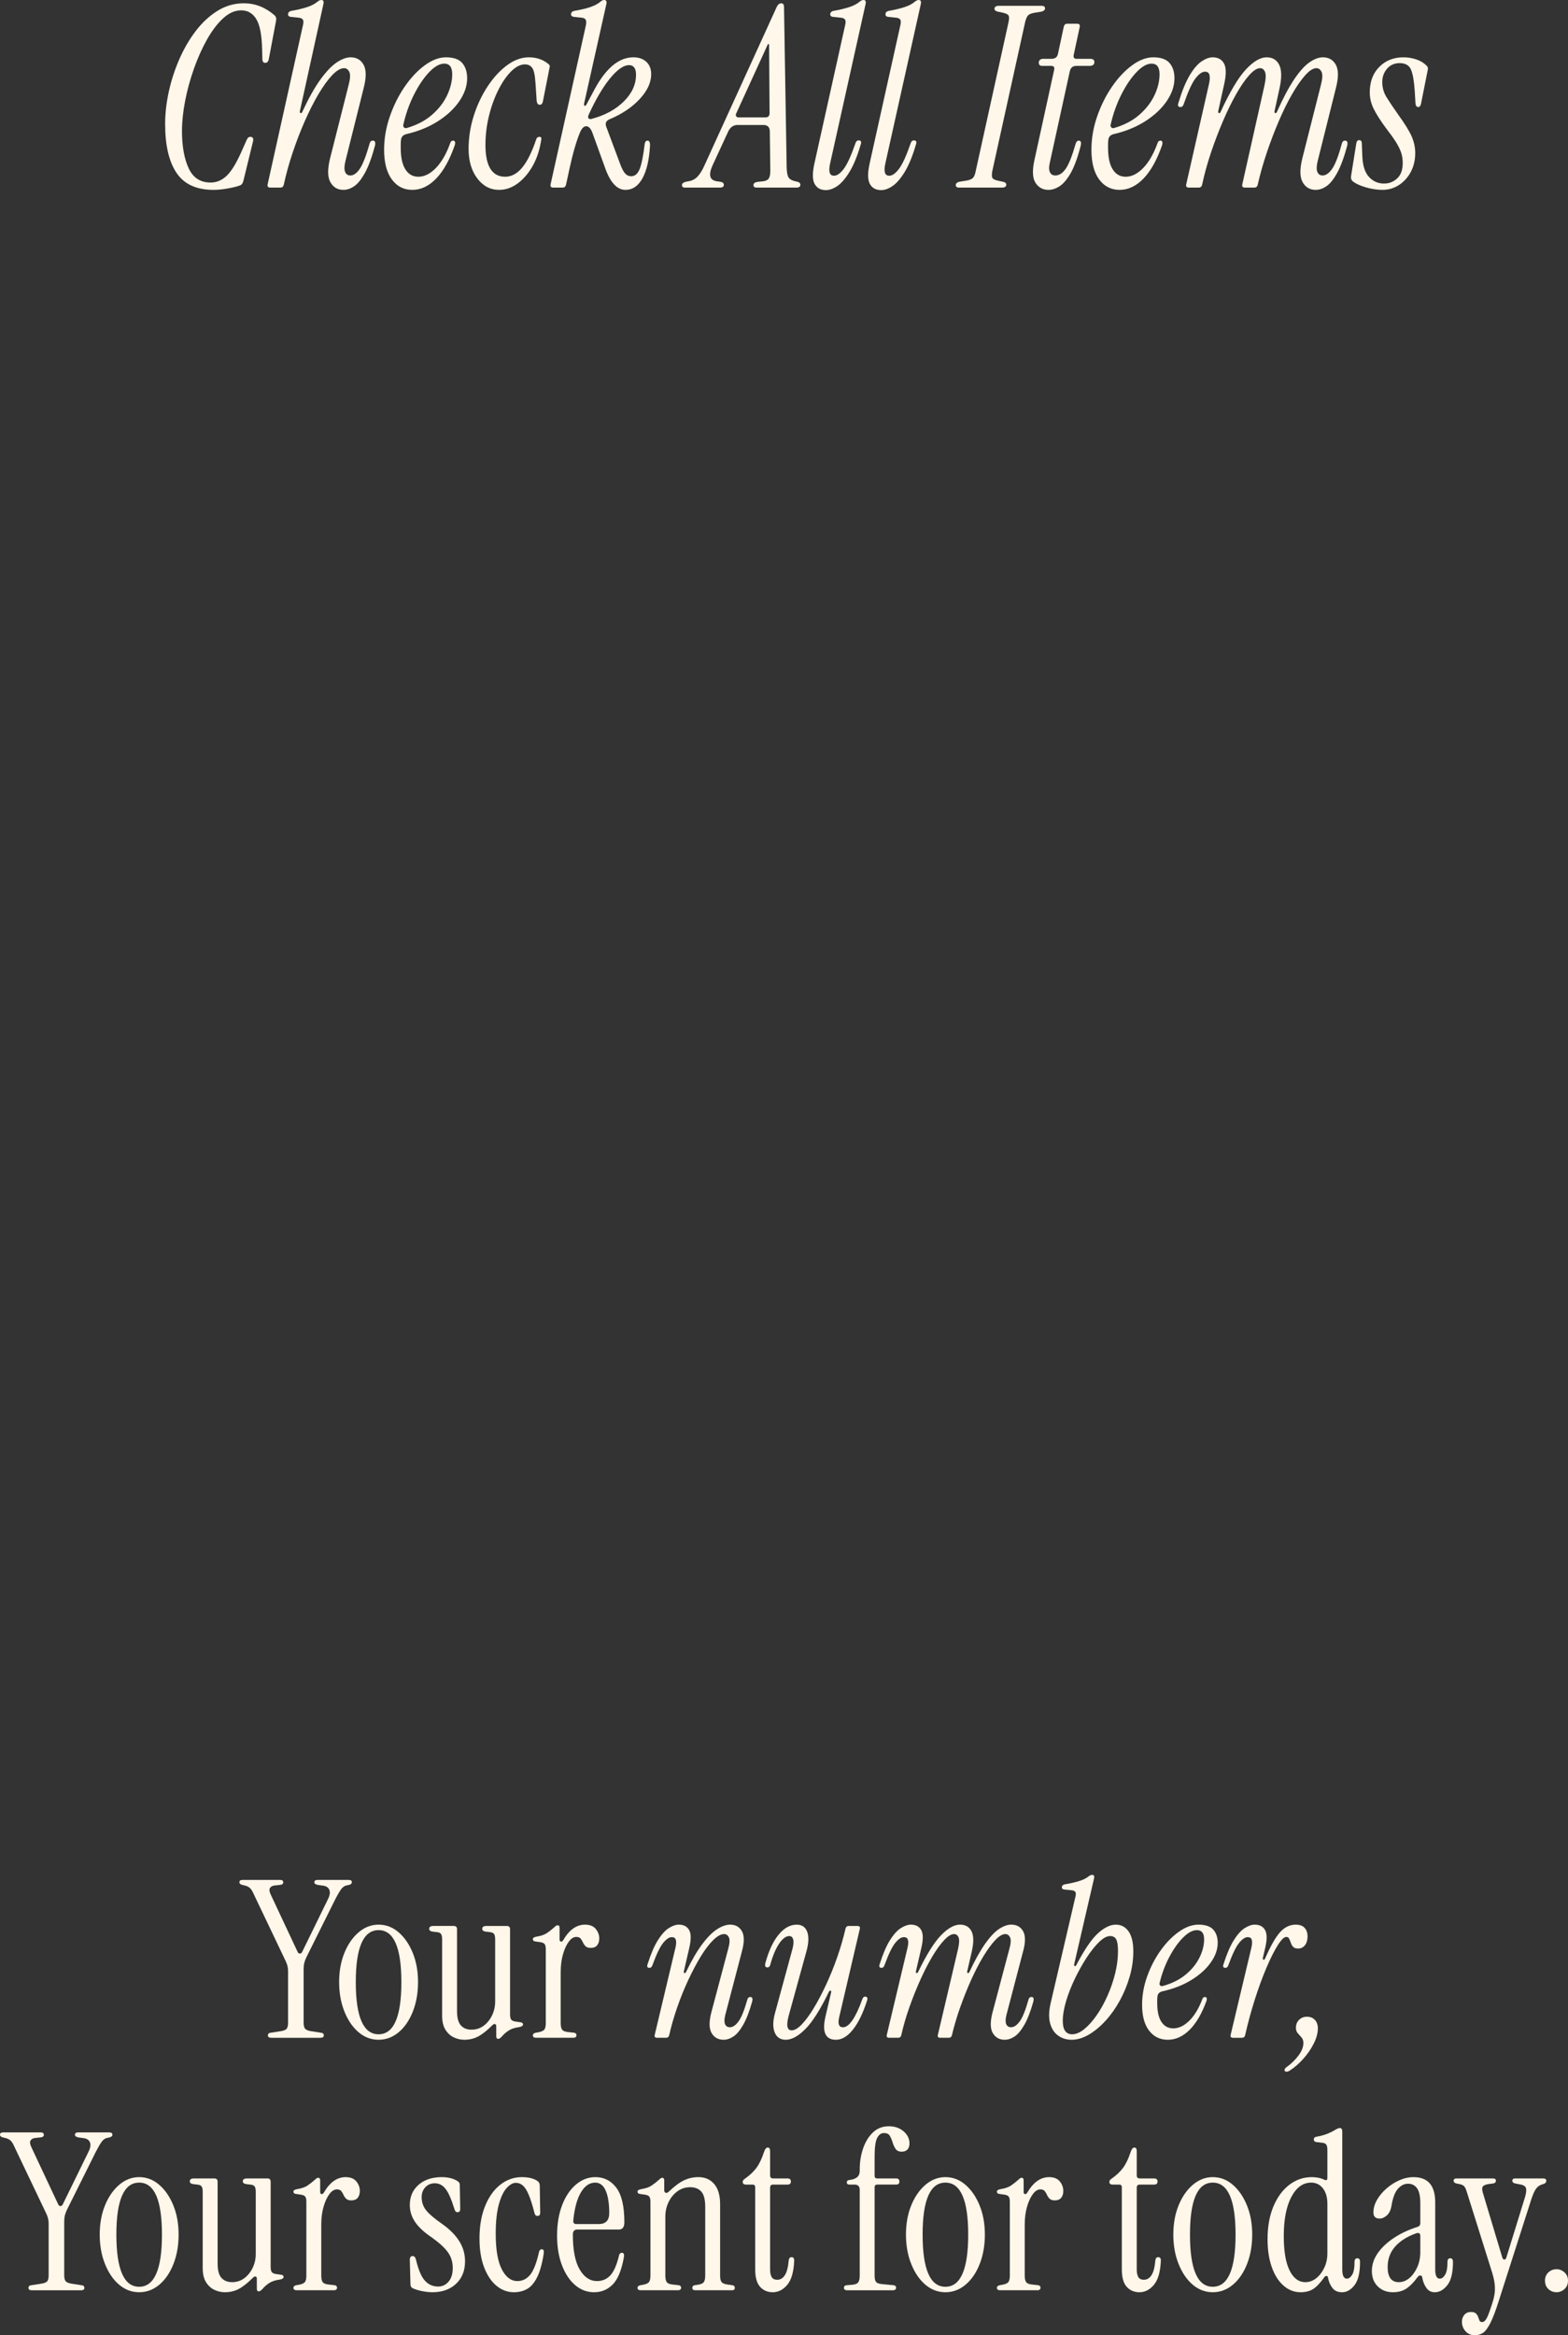 <?xml version="1.0" encoding="UTF-8"?>
<svg id="_レイヤー_2" data-name="レイヤー 2" xmlns="http://www.w3.org/2000/svg" viewBox="0 0 236.11 351.459">
  <rect x="0" y="0" width="236.11" height="351.459" fill="#333333" stroke="none"/>
  <defs>
    <style>
      .cls-1 {
        fill: #fff7e9;
      }
    </style>
  </defs>
  <g id="design">
    <g>
      <path class="cls-1" d="M40.836,306.694c-.33,0-.495-.121-.495-.363s.143-.374.429-.396l1.485-.231c.44-.066.737-.181.891-.346.154-.165.231-.479.231-.94v-7.788c0-.484-.11-.957-.33-1.419l-4.851-10.164c-.154-.374-.33-.66-.528-.858-.198-.198-.484-.341-.858-.429l-.297-.066c-.308-.066-.462-.209-.462-.429,0-.219.165-.33.495-.33h5.643c.308,0,.462.121.462.363,0,.242-.187.375-.561.396l-.627.066c-.375.022-.638.144-.792.363-.154.22-.121.561.099,1.023l4.059,8.646c.088.154.198.231.33.231s.242-.077.33-.231l3.894-7.953c.286-.572.357-1.04.215-1.402-.143-.363-.468-.578-.973-.644l-.726-.099c-.375-.066-.561-.198-.561-.396,0-.242.154-.363.462-.363h4.686c.33,0,.495.11.495.33,0,.22-.154.363-.462.429l-.33.066c-.309.066-.578.253-.809.561-.231.309-.534.825-.907,1.551l-4.323,8.679c-.154.309-.264.6-.33.875-.066.275-.099.589-.099.94v8.052c0,.462.083.775.248.94s.457.28.875.346l1.485.231c.286.022.429.154.429.396s-.165.363-.495.363h-7.425Z"/>
      <path class="cls-1" d="M57.006,306.991c-1.122,0-2.128-.379-3.02-1.138-.891-.759-1.6-1.799-2.128-3.119-.528-1.32-.792-2.793-.792-4.422,0-1.628.264-3.091.792-4.389.528-1.298,1.243-2.332,2.145-3.102.902-.77,1.903-1.155,3.003-1.155,1.122,0,2.129.385,3.02,1.155.891.771,1.601,1.804,2.129,3.102.528,1.298.792,2.761.792,4.389,0,1.628-.259,3.102-.776,4.422-.517,1.32-1.227,2.359-2.128,3.119-.902.759-1.914,1.138-3.036,1.138ZM57.006,306.167c2.288,0,3.432-2.618,3.432-7.854,0-5.214-1.144-7.821-3.432-7.821s-3.432,2.607-3.432,7.821c0,5.236,1.144,7.854,3.432,7.854Z"/>
      <path class="cls-1" d="M69.909,306.991c-.55,0-1.078-.121-1.584-.363-.506-.242-.924-.627-1.254-1.155-.33-.528-.495-1.231-.495-2.112v-11.484c0-.396-.061-.671-.182-.825-.121-.154-.335-.242-.644-.264l-.561-.066c-.374-.043-.561-.187-.561-.429,0-.286.209-.429.627-.429h3.069c.33,0,.495.165.495.495v12.309c0,1.012.192,1.732.577,2.162.385.429.918.643,1.601.643.682,0,1.287-.192,1.815-.577.528-.385.951-.902,1.271-1.551.319-.648.479-1.358.479-2.128v-9.339c0-.396-.061-.671-.181-.825-.121-.154-.336-.242-.644-.264l-.561-.066c-.375-.043-.561-.187-.561-.429,0-.286.209-.429.627-.429h3.069c.33,0,.495.165.495.495v12.804c0,.396.06.666.182.808.121.144.335.237.643.281l.693.099c.286.022.429.132.429.33,0,.198-.177.33-.528.396-.682.088-1.227.264-1.634.528-.407.264-.765.583-1.073.957-.198.198-.363.297-.495.297-.198,0-.297-.132-.297-.396v-1.518c0-.176-.061-.28-.181-.313-.121-.033-.248.017-.38.148-.814.814-1.534,1.386-2.161,1.716-.627.33-1.326.495-2.095.495Z"/>
      <path class="cls-1" d="M84.824,291.977c.902-1.54,1.991-2.31,3.267-2.31.726,0,1.265.214,1.617.644.352.429.528.907.528,1.435,0,.418-.104.759-.313,1.023-.209.264-.534.396-.973.396-.352,0-.611-.083-.776-.248s-.297-.357-.396-.578c-.099-.22-.214-.413-.346-.578s-.352-.248-.66-.248c-.396,0-.771.237-1.122.709-.352.474-.644,1.105-.875,1.897-.231.792-.346,1.695-.346,2.706v7.656c0,.462.071.792.215.99.143.198.445.319.907.363l.891.099c.242.044.363.165.363.363,0,.264-.165.396-.495.396h-5.577c-.33,0-.495-.121-.495-.363,0-.198.143-.33.429-.396l.396-.066c.462-.087.764-.225.907-.412.143-.187.215-.512.215-.974v-11.088c0-.396-.061-.666-.182-.809-.121-.143-.336-.236-.644-.281l-.693-.099c-.286-.022-.429-.143-.429-.363,0-.176.176-.297.528-.363.682-.11,1.205-.286,1.568-.528.363-.242.742-.539,1.138-.891.198-.198.363-.297.495-.297.198,0,.297.132.297.396v1.782c0,.154.066.248.198.28.132.033.253-.049.363-.247Z"/>
      <path class="cls-1" d="M98.585,306.265l3.135-13.167c.11-.483.126-.863.049-1.138-.077-.275-.28-.413-.61-.413-.396,0-.831.292-1.303.875-.473.583-1.007,1.688-1.601,3.316-.088.286-.242.429-.462.429-.33,0-.418-.198-.264-.594.483-1.518.995-2.706,1.534-3.564.539-.858,1.083-1.463,1.634-1.815.55-.352,1.056-.528,1.518-.528.726,0,1.243.27,1.551.808.308.54.319,1.425.033,2.657l-.825,3.564c-.022.154.011.242.099.264.088.022.165-.033.231-.165.858-1.782,1.683-3.195,2.475-4.241.792-1.044,1.54-1.787,2.244-2.228.704-.439,1.342-.66,1.914-.66.814,0,1.408.33,1.782.99.374.66.374,1.672,0,3.036l-2.508,9.57c-.154.616-.165,1.078-.033,1.386.132.308.374.462.726.462.44,0,.875-.292,1.303-.875.429-.583.875-1.688,1.337-3.316.066-.242.209-.363.429-.363.176,0,.281.066.313.198.033.132.027.286-.017.462-.418,1.497-.869,2.668-1.353,3.515-.484.847-.973,1.436-1.469,1.765-.495.33-.996.495-1.501.495-.792,0-1.386-.33-1.782-.99-.396-.66-.418-1.683-.066-3.069l2.541-9.57c.242-.858.281-1.452.116-1.782-.165-.33-.402-.495-.71-.495-.484,0-1.034.303-1.65.907-.616.605-1.243,1.431-1.881,2.475-.638,1.045-1.265,2.228-1.881,3.547-.616,1.32-1.172,2.695-1.667,4.125-.495,1.431-.897,2.827-1.205,4.191-.066.242-.22.363-.462.363h-1.353c-.308,0-.429-.143-.363-.429Z"/>
      <path class="cls-1" d="M118.319,306.991c-.814,0-1.369-.368-1.667-1.105-.297-.737-.281-1.71.05-2.92l2.607-9.57c.176-.638.22-1.133.132-1.485-.088-.352-.286-.528-.594-.528-.506,0-1.018.385-1.535,1.155-.517.771-.963,1.837-1.336,3.201-.066.242-.209.363-.429.363-.308,0-.407-.22-.297-.66.506-1.848,1.171-3.272,1.997-4.273.825-1.001,1.732-1.501,2.722-1.501.792,0,1.32.363,1.584,1.089.264.726.219,1.716-.132,2.97l-2.64,9.57c-.418,1.518-.275,2.277.429,2.277.44,0,.946-.297,1.518-.891.572-.594,1.171-1.408,1.798-2.442.627-1.034,1.249-2.211,1.865-3.531.616-1.32,1.177-2.706,1.683-4.158.506-1.452.924-2.893,1.254-4.323.066-.242.22-.363.462-.363h1.32c.308,0,.429.144.363.429l-3.102,13.266c-.242,1.034-.055,1.551.561,1.551.924,0,1.892-1.397,2.904-4.191.088-.286.242-.429.462-.429.132,0,.225.055.281.165.055.11.049.253-.017.429-.594,1.87-1.298,3.322-2.112,4.356-.814,1.034-1.672,1.551-2.574,1.551-1.584,0-2.112-1.155-1.584-3.465l.858-3.663c.044-.154.017-.242-.083-.264-.099-.021-.181.033-.247.165-1.276,2.64-2.453,4.505-3.531,5.594-1.078,1.089-2.068,1.633-2.97,1.633Z"/>
      <path class="cls-1" d="M151.286,306.991c-.792,0-1.386-.33-1.782-.99-.396-.66-.418-1.683-.066-3.069l2.541-9.57c.242-.858.28-1.452.115-1.782-.165-.33-.402-.495-.709-.495-.44,0-.946.303-1.518.907-.572.605-1.171,1.425-1.798,2.458-.627,1.035-1.238,2.211-1.832,3.531-.594,1.32-1.144,2.695-1.65,4.125-.506,1.43-.924,2.838-1.254,4.224-.066.242-.22.363-.462.363h-1.287c-.309,0-.429-.143-.363-.429l3.036-12.903c.198-.858.225-1.452.083-1.782-.143-.33-.369-.495-.677-.495-.418,0-.913.303-1.485.907-.572.605-1.166,1.425-1.782,2.458-.616,1.035-1.221,2.211-1.815,3.531-.594,1.32-1.144,2.695-1.65,4.125-.506,1.43-.913,2.838-1.221,4.224-.066.242-.22.363-.462.363h-1.353c-.309,0-.429-.143-.363-.429l3.135-13.167c.11-.483.126-.863.049-1.138-.077-.275-.281-.413-.61-.413-.396,0-.831.292-1.304.875-.473.583-1.006,1.688-1.601,3.316-.088.286-.242.429-.462.429-.33,0-.418-.198-.264-.594.484-1.518.995-2.706,1.534-3.564.539-.858,1.083-1.463,1.634-1.815.55-.352,1.056-.528,1.518-.528.726,0,1.243.27,1.551.808.308.54.319,1.425.033,2.657l-.825,3.564c-.022.154.011.242.099.264.087.022.165-.033.231-.165,1.275-2.64,2.431-4.488,3.465-5.544,1.034-1.056,1.98-1.584,2.838-1.584.814,0,1.391.33,1.733.99.341.66.357,1.672.05,3.036l-.693,3.003c-.022.154.011.242.099.264s.165-.033.231-.165c.836-1.782,1.622-3.195,2.36-4.241.737-1.044,1.435-1.787,2.095-2.228.66-.439,1.276-.66,1.848-.66.813,0,1.408.33,1.782.99.374.66.374,1.672,0,3.036l-2.508,9.57c-.154.616-.165,1.078-.033,1.386s.374.462.726.462c.44,0,.875-.292,1.304-.875.429-.583.875-1.688,1.336-3.316.066-.242.209-.363.429-.363.176,0,.28.066.313.198.033.132.027.286-.017.462-.418,1.497-.869,2.668-1.353,3.515-.484.847-.974,1.436-1.469,1.765-.495.33-.996.495-1.501.495Z"/>
      <path class="cls-1" d="M161.351,306.991c-.748,0-1.414-.204-1.997-.61-.583-.407-.99-1.023-1.221-1.848-.231-.825-.204-1.853.083-3.085l3.696-15.873c.11-.396.116-.671.017-.825s-.303-.242-.611-.264l-.99-.099c-.33-.021-.473-.165-.429-.429.044-.198.198-.319.462-.363.792-.132,1.496-.291,2.112-.479.616-.187,1.111-.434,1.485-.742.176-.132.341-.198.495-.198.264,0,.363.165.297.495l-3.003,12.969c-.022.154.011.243.099.264.088.022.165-.033.231-.165,1.21-2.31,2.293-3.899,3.25-4.769.957-.869,1.853-1.303,2.689-1.303.814,0,1.457.341,1.931,1.023.473.682.709,1.683.709,3.003,0,1.254-.182,2.514-.544,3.778-.363,1.266-.858,2.47-1.485,3.614-.627,1.144-1.342,2.156-2.145,3.036-.803.88-1.645,1.579-2.525,2.096s-1.749.775-2.607.775ZM161.45,306.167c.572,0,1.177-.258,1.815-.776.638-.517,1.259-1.209,1.865-2.079.605-.869,1.149-1.848,1.634-2.937.484-1.089.869-2.211,1.155-3.366.286-1.155.429-2.271.429-3.35,0-.835-.088-1.424-.264-1.765-.176-.341-.484-.512-.924-.512-.484,0-1.034.297-1.65.891-.616.594-1.243,1.381-1.881,2.359-.638.979-1.232,2.041-1.782,3.185-.55,1.144-.99,2.272-1.32,3.382-.33,1.111-.495,2.096-.495,2.954,0,1.342.473,2.013,1.419,2.013Z"/>
      <path class="cls-1" d="M175.838,306.991c-1.166,0-2.101-.456-2.805-1.369-.704-.913-1.056-2.206-1.056-3.878,0-1.452.258-2.893.776-4.323.517-1.43,1.193-2.728,2.03-3.894.836-1.166,1.754-2.101,2.755-2.805,1.001-.704,1.974-1.056,2.92-1.056,1.034,0,1.776.248,2.228.742.451.495.677,1.161.677,1.997,0,.99-.347,1.975-1.04,2.954-.693.979-1.661,1.854-2.904,2.624-1.243.77-2.701,1.342-4.373,1.716-.484.11-.737.385-.759.825-.022.154-.033.313-.033.479v.479c0,1.254.215,2.2.644,2.838.429.638,1.017.957,1.765.957.836,0,1.645-.385,2.426-1.155.781-.77,1.436-1.858,1.964-3.267.066-.198.198-.297.396-.297.132,0,.214.055.248.165.033.11.027.243-.017.396-.704,1.937-1.557,3.399-2.558,4.389-1.001.99-2.095,1.485-3.283,1.485ZM174.617,298.444c-.044.154-.017.28.083.379s.225.127.379.083c1.364-.374,2.508-.94,3.432-1.699.924-.759,1.622-1.611,2.095-2.558.473-.946.709-1.87.709-2.772,0-.924-.363-1.386-1.089-1.386-.638,0-1.331.375-2.079,1.122-.748.748-1.441,1.728-2.079,2.937-.639,1.21-1.122,2.508-1.452,3.894Z"/>
      <path class="cls-1" d="M185.671,306.694c-.308,0-.429-.143-.363-.429l3.135-13.167c.11-.483.126-.863.05-1.138-.077-.275-.281-.413-.611-.413-.396,0-.831.292-1.303.875-.474.583-1.007,1.688-1.601,3.316-.088.286-.242.429-.462.429-.33,0-.418-.198-.264-.594.484-1.518.995-2.706,1.535-3.564.539-.858,1.083-1.463,1.633-1.815.55-.352,1.056-.528,1.518-.528.726,0,1.243.27,1.551.808.308.54.319,1.425.033,2.657l-.363,1.551c-.022.154.011.243.099.264.088.022.165-.033.231-.165.836-1.914,1.595-3.245,2.277-3.993.682-.748,1.463-1.122,2.343-1.122.594,0,1.04.16,1.336.479.297.319.446.753.446,1.303,0,.55-.132.99-.396,1.32-.264.33-.605.495-1.023.495-.352,0-.605-.087-.759-.264-.154-.176-.27-.38-.346-.611-.077-.231-.16-.434-.247-.61-.088-.176-.231-.264-.429-.264-.33,0-.759.418-1.287,1.254-.528.836-1.095,1.963-1.699,3.382-.605,1.419-1.188,3.009-1.749,4.769-.561,1.76-1.051,3.564-1.469,5.412-.066.242-.22.363-.462.363h-1.353Z"/>
      <path class="cls-1" d="M194.186,311.645c-.176.11-.346.159-.511.148-.165-.012-.248-.094-.248-.248,0-.154.11-.309.33-.462.638-.44,1.215-.996,1.732-1.667.517-.671.775-1.315.775-1.931,0-.352-.094-.633-.28-.841-.187-.209-.375-.418-.561-.627-.187-.209-.281-.49-.281-.842,0-.483.16-.879.479-1.188.319-.308.709-.462,1.172-.462.506,0,.907.16,1.204.479.297.319.446.743.446,1.271,0,.704-.204,1.463-.611,2.277-.407.814-.935,1.584-1.584,2.31-.649.726-1.337,1.32-2.062,1.782Z"/>
      <path class="cls-1" d="M4.785,344.694c-.33,0-.495-.121-.495-.363s.143-.374.429-.396l1.485-.231c.44-.066.737-.181.891-.346.154-.165.231-.479.231-.94v-7.788c0-.484-.11-.957-.33-1.419l-4.851-10.164c-.154-.374-.33-.66-.528-.858-.198-.198-.484-.341-.858-.429l-.297-.066c-.308-.066-.462-.209-.462-.429,0-.219.165-.33.495-.33h5.643c.308,0,.462.121.462.363,0,.242-.187.375-.561.396l-.627.066c-.375.022-.638.144-.792.363-.154.22-.121.561.099,1.023l4.059,8.646c.088.154.198.231.33.231.132,0,.242-.077.33-.231l3.894-7.953c.286-.572.357-1.04.214-1.402-.143-.363-.468-.578-.973-.644l-.726-.099c-.375-.066-.561-.198-.561-.396,0-.242.154-.363.462-.363h4.686c.33,0,.495.11.495.33,0,.22-.154.363-.462.429l-.33.066c-.308.066-.577.253-.808.561-.231.309-.534.825-.908,1.551l-4.323,8.679c-.154.309-.264.6-.33.875-.066.275-.099.589-.099.94v8.052c0,.462.083.775.248.94s.456.28.875.346l1.485.231c.286.022.429.154.429.396s-.165.363-.495.363h-7.425Z"/>
      <path class="cls-1" d="M20.955,344.991c-1.122,0-2.128-.379-3.02-1.138-.891-.759-1.601-1.799-2.128-3.119-.528-1.32-.792-2.793-.792-4.422,0-1.628.264-3.091.792-4.389.528-1.298,1.243-2.332,2.145-3.102.902-.77,1.903-1.155,3.003-1.155,1.122,0,2.128.385,3.02,1.155.891.771,1.601,1.804,2.128,3.102.528,1.298.792,2.761.792,4.389,0,1.628-.259,3.102-.775,4.422-.517,1.32-1.227,2.359-2.128,3.119-.902.759-1.914,1.138-3.036,1.138ZM20.955,344.167c2.288,0,3.432-2.618,3.432-7.854,0-5.214-1.144-7.821-3.432-7.821-2.288,0-3.432,2.607-3.432,7.821,0,5.236,1.144,7.854,3.432,7.854Z"/>
      <path class="cls-1" d="M33.858,344.991c-.55,0-1.078-.121-1.584-.363-.506-.242-.924-.627-1.254-1.155-.33-.528-.495-1.231-.495-2.112v-11.484c0-.396-.061-.671-.182-.825-.121-.154-.336-.242-.644-.264l-.561-.066c-.374-.043-.561-.187-.561-.429,0-.286.209-.429.627-.429h3.069c.33,0,.495.165.495.495v12.309c0,1.012.192,1.732.578,2.162.385.429.918.643,1.601.643.682,0,1.287-.192,1.815-.577.528-.385.951-.902,1.271-1.551.319-.648.479-1.358.479-2.128v-9.339c0-.396-.061-.671-.182-.825-.121-.154-.335-.242-.644-.264l-.561-.066c-.374-.043-.561-.187-.561-.429,0-.286.209-.429.627-.429h3.069c.33,0,.495.165.495.495v12.804c0,.396.06.666.181.808.121.144.335.237.643.281l.693.099c.286.022.429.132.429.33,0,.198-.176.33-.528.396-.682.088-1.227.264-1.634.528-.407.264-.765.583-1.072.957-.198.198-.363.297-.495.297-.198,0-.297-.132-.297-.396v-1.518c0-.176-.061-.28-.182-.313-.121-.033-.248.017-.379.148-.814.814-1.535,1.386-2.162,1.716-.627.33-1.326.495-2.095.495Z"/>
      <path class="cls-1" d="M48.773,329.977c.902-1.54,1.991-2.31,3.267-2.31.726,0,1.265.214,1.617.644.352.429.528.907.528,1.435,0,.418-.105.759-.313,1.023-.209.264-.534.396-.974.396-.352,0-.61-.083-.775-.248s-.297-.357-.396-.578c-.099-.22-.214-.413-.347-.578-.132-.165-.352-.248-.66-.248-.396,0-.771.237-1.122.709-.352.474-.644,1.105-.875,1.897-.231.792-.347,1.695-.347,2.706v7.656c0,.462.071.792.215.99.143.198.446.319.907.363l.891.099c.242.044.363.165.363.363,0,.264-.165.396-.495.396h-5.577c-.33,0-.495-.121-.495-.363,0-.198.143-.33.429-.396l.396-.066c.462-.087.764-.225.907-.412.143-.187.215-.512.215-.974v-11.088c0-.396-.061-.666-.181-.809-.121-.143-.336-.236-.644-.281l-.693-.099c-.286-.022-.429-.143-.429-.363,0-.176.176-.297.528-.363.682-.11,1.205-.286,1.568-.528.363-.242.742-.539,1.138-.891.198-.198.363-.297.495-.297.198,0,.297.132.297.396v1.782c0,.154.066.248.198.28.132.033.252-.049.363-.247Z"/>
      <path class="cls-1" d="M65.108,344.991c-.506,0-1.045-.061-1.617-.181-.572-.121-1.034-.27-1.386-.446-.198-.11-.297-.297-.297-.561l-.099-3.696c0-.374.143-.561.429-.561.242,0,.407.176.495.528.374,1.562.83,2.629,1.37,3.201.539.572,1.193.858,1.963.858.638,0,1.166-.248,1.584-.743.417-.495.627-1.182.627-2.062,0-.879-.242-1.661-.726-2.343-.484-.682-1.298-1.43-2.442-2.244-1.144-.77-1.98-1.545-2.508-2.326s-.792-1.634-.792-2.558c0-1.254.44-2.266,1.32-3.036.88-.77,2.046-1.155,3.498-1.155.44,0,.869.049,1.287.148.417.099.792.259,1.122.479.198.132.297.308.297.528l.066,3.63c0,.33-.132.495-.396.495-.154,0-.264-.049-.33-.148s-.121-.226-.165-.379c-.44-1.43-.88-2.426-1.32-2.987-.44-.561-.979-.841-1.617-.841-.572,0-1.045.198-1.419.594-.374.396-.561.891-.561,1.485,0,.77.231,1.441.693,2.013.462.573,1.298,1.276,2.508,2.112,1.1.792,1.93,1.645,2.491,2.558.561.913.842,1.909.842,2.986,0,1.408-.451,2.536-1.353,3.382-.902.847-2.09,1.271-3.564,1.271Z"/>
      <path class="cls-1" d="M77.384,344.991c-.968,0-1.843-.324-2.624-.973-.781-.649-1.403-1.579-1.865-2.789-.462-1.21-.693-2.651-.693-4.323,0-1.87.281-3.498.842-4.884.561-1.386,1.325-2.458,2.294-3.218.968-.759,2.046-1.138,3.234-1.138,1.012,0,1.804.198,2.376.594.22.154.33.396.33.726l.066,4.026c0,.33-.132.495-.396.495-.242,0-.396-.143-.462-.429-.309-1.209-.605-2.145-.891-2.805-.286-.66-.583-1.116-.891-1.37-.308-.252-.649-.379-1.023-.379-.44,0-.896.253-1.369.759-.473.506-.869,1.326-1.188,2.458-.319,1.133-.478,2.624-.478,4.472,0,2.354.302,4.125.907,5.313.605,1.188,1.391,1.782,2.359,1.782.77,0,1.414-.318,1.931-.957.517-.638.962-1.793,1.336-3.465.066-.242.198-.363.396-.363.264,0,.363.22.297.66-.242,1.541-.577,2.734-1.006,3.581-.429.847-.935,1.431-1.518,1.749-.583.319-1.237.479-1.963.479Z"/>
      <path class="cls-1" d="M89.462,344.991c-1.056,0-2.002-.352-2.838-1.056-.836-.704-1.502-1.7-1.997-2.987-.495-1.287-.743-2.777-.743-4.471,0-1.738.253-3.267.759-4.587.506-1.32,1.199-2.354,2.079-3.102.88-.748,1.859-1.122,2.937-1.122,1.298,0,2.348.534,3.152,1.6.803,1.067,1.204,2.8,1.204,5.198,0,.726-.275,1.089-.825,1.089h-6.27c-.44,0-.66.253-.66.759,0,2.332.341,4.081,1.023,5.247.682,1.166,1.551,1.749,2.607,1.749.836,0,1.518-.297,2.046-.891.528-.594.957-1.595,1.287-3.003.066-.242.209-.363.429-.363.264,0,.363.22.297.66-.352,1.958-.913,3.328-1.683,4.108-.77.781-1.705,1.171-2.805,1.171ZM86.822,334.729h3.333c1.056,0,1.584-.55,1.584-1.65,0-1.43-.176-2.552-.528-3.366-.352-.814-.88-1.221-1.584-1.221-.858,0-1.579.495-2.162,1.485-.583.99-.963,2.398-1.138,4.224-.044.353.121.528.495.528Z"/>
      <path class="cls-1" d="M96.491,344.694c-.33,0-.495-.121-.495-.363,0-.198.143-.33.429-.396l.396-.066c.462-.087.764-.225.907-.412.143-.187.215-.512.215-.974v-11.088c0-.396-.061-.666-.182-.809-.121-.143-.336-.236-.644-.281l-.693-.099c-.286-.022-.429-.143-.429-.363,0-.176.176-.297.528-.363.682-.11,1.205-.286,1.568-.528.363-.242.742-.539,1.138-.891.198-.198.363-.297.495-.297.198,0,.297.132.297.396v1.485c0,.198.071.325.215.379.143.055.302-.005.479-.182.879-.836,1.655-1.408,2.326-1.716.671-.308,1.38-.462,2.128-.462.99,0,1.782.346,2.376,1.04.594.693.891,1.71.891,3.052v10.725c0,.462.071.787.215.974.143.187.445.313.907.379l.726.099c.242.044.363.176.363.396,0,.242-.132.363-.396.363h-5.544c-.308,0-.462-.121-.462-.363,0-.22.121-.352.363-.396l.462-.066c.462-.066.764-.198.907-.396.143-.198.215-.528.215-.99v-10.362c0-1.078-.198-1.836-.594-2.277-.396-.44-.957-.66-1.683-.66-.704,0-1.337.204-1.898.61-.561.407-1.006.946-1.336,1.617-.33.671-.495,1.414-.495,2.228v8.844c0,.462.071.792.215.99.143.198.445.319.907.363l.891.099c.242.044.363.165.363.363,0,.264-.165.396-.495.396h-5.577Z"/>
      <path class="cls-1" d="M116.356,344.991c-.77,0-1.403-.27-1.897-.809-.495-.539-.742-1.424-.742-2.656v-12.342c0-.264-.132-.396-.396-.396h-.957c-.352,0-.528-.132-.528-.396,0-.176.099-.33.297-.462.726-.506,1.309-1.05,1.749-1.633.44-.583.825-1.38,1.155-2.393.154-.462.341-.693.561-.693.242,0,.363.176.363.528v3.663c0,.308.154.462.462.462h2.145c.352,0,.528.154.528.462,0,.309-.176.462-.528.462h-2.145c-.309,0-.462.154-.462.462v12.309c0,.484.077.863.231,1.138.153.275.44.413.858.413.462,0,.841-.231,1.138-.693s.49-1.21.577-2.244c.044-.308.187-.462.429-.462.264,0,.396.165.396.495-.066,1.694-.413,2.915-1.04,3.663-.627.749-1.359,1.122-2.195,1.122Z"/>
      <path class="cls-1" d="M129.457,342.483v-12.903c0-.528-.264-.792-.792-.792h-.759c-.264,0-.396-.11-.396-.33,0-.22.132-.341.396-.363,1.034-.11,1.551-.561,1.551-1.353v-.198c0-1.144.17-2.211.511-3.201.341-.99.836-1.793,1.485-2.409s1.446-.924,2.393-.924c.88,0,1.617.253,2.211.759.594.506.891,1.111.891,1.815,0,.418-.105.731-.313.94-.209.209-.49.313-.842.313-.44,0-.754-.143-.941-.429-.187-.286-.335-.61-.445-.973-.11-.363-.248-.688-.413-.974-.165-.286-.457-.429-.875-.429-.44,0-.787.248-1.04.743s-.379,1.425-.379,2.789v2.904c0,.264.132.396.396.396h2.838c.33,0,.495.154.495.462,0,.309-.165.462-.495.462h-2.838c-.264,0-.396.132-.396.396v13.299c0,.462.071.781.215.957.143.176.446.286.907.33l1.749.165c.242.044.363.165.363.363,0,.264-.165.396-.495.396h-6.864c-.33,0-.495-.121-.495-.363s.143-.374.429-.396l.825-.066c.462-.043.764-.17.907-.379.143-.208.215-.544.215-1.006Z"/>
      <path class="cls-1" d="M142.36,344.991c-1.122,0-2.128-.379-3.02-1.138-.891-.759-1.6-1.799-2.128-3.119-.528-1.32-.792-2.793-.792-4.422,0-1.628.264-3.091.792-4.389.528-1.298,1.243-2.332,2.145-3.102.902-.77,1.903-1.155,3.003-1.155,1.122,0,2.129.385,3.02,1.155.891.771,1.6,1.804,2.129,3.102.528,1.298.792,2.761.792,4.389,0,1.628-.259,3.102-.776,4.422-.517,1.32-1.227,2.359-2.129,3.119-.902.759-1.914,1.138-3.036,1.138ZM142.36,344.167c2.288,0,3.432-2.618,3.432-7.854,0-5.214-1.144-7.821-3.432-7.821-2.288,0-3.432,2.607-3.432,7.821,0,5.236,1.144,7.854,3.432,7.854Z"/>
      <path class="cls-1" d="M154.701,329.977c.902-1.54,1.991-2.31,3.267-2.31.726,0,1.265.214,1.617.644.352.429.528.907.528,1.435,0,.418-.105.759-.313,1.023-.209.264-.534.396-.974.396-.352,0-.61-.083-.775-.248s-.297-.357-.396-.578c-.099-.22-.214-.413-.347-.578-.132-.165-.352-.248-.66-.248-.396,0-.771.237-1.122.709-.352.474-.644,1.105-.875,1.897-.231.792-.347,1.695-.347,2.706v7.656c0,.462.071.792.215.99.143.198.446.319.907.363l.891.099c.242.044.363.165.363.363,0,.264-.165.396-.495.396h-5.577c-.33,0-.495-.121-.495-.363,0-.198.143-.33.429-.396l.396-.066c.462-.087.764-.225.907-.412.143-.187.215-.512.215-.974v-11.088c0-.396-.061-.666-.181-.809-.121-.143-.336-.236-.644-.281l-.693-.099c-.286-.022-.429-.143-.429-.363,0-.176.176-.297.528-.363.682-.11,1.205-.286,1.568-.528.363-.242.742-.539,1.138-.891.198-.198.363-.297.495-.297.198,0,.297.132.297.396v1.782c0,.154.066.248.198.28.132.033.252-.049.363-.247Z"/>
      <path class="cls-1" d="M171.564,344.991c-.77,0-1.402-.27-1.897-.809-.495-.539-.742-1.424-.742-2.656v-12.342c0-.264-.132-.396-.396-.396h-.957c-.352,0-.528-.132-.528-.396,0-.176.099-.33.297-.462.726-.506,1.309-1.05,1.749-1.633.44-.583.825-1.38,1.155-2.393.154-.462.341-.693.561-.693.242,0,.363.176.363.528v3.663c0,.308.154.462.462.462h2.145c.352,0,.528.154.528.462,0,.309-.176.462-.528.462h-2.145c-.308,0-.462.154-.462.462v12.309c0,.484.077.863.231,1.138.154.275.44.413.858.413.462,0,.842-.231,1.139-.693s.489-1.21.578-2.244c.044-.308.187-.462.429-.462.264,0,.396.165.396.495-.066,1.694-.412,2.915-1.039,3.663-.627.749-1.359,1.122-2.195,1.122Z"/>
      <path class="cls-1" d="M182.619,344.991c-1.122,0-2.128-.379-3.02-1.138-.891-.759-1.601-1.799-2.128-3.119-.528-1.32-.792-2.793-.792-4.422,0-1.628.264-3.091.792-4.389.528-1.298,1.243-2.332,2.145-3.102.902-.77,1.902-1.155,3.003-1.155,1.122,0,2.128.385,3.02,1.155.891.771,1.6,1.804,2.128,3.102.528,1.298.792,2.761.792,4.389,0,1.628-.259,3.102-.775,4.422-.517,1.32-1.227,2.359-2.129,3.119-.902.759-1.914,1.138-3.036,1.138ZM182.619,344.167c2.288,0,3.432-2.618,3.432-7.854,0-5.214-1.144-7.821-3.432-7.821-2.289,0-3.432,2.607-3.432,7.821,0,5.236,1.144,7.854,3.432,7.854Z"/>
      <path class="cls-1" d="M195.851,344.991c-.968,0-1.832-.335-2.59-1.006-.759-.671-1.348-1.605-1.766-2.805-.418-1.199-.627-2.59-.627-4.174,0-1.848.286-3.47.858-4.868.572-1.396,1.364-2.491,2.376-3.283,1.012-.792,2.156-1.188,3.432-1.188.308,0,.616.028.924.083.308.055.605.148.891.28.352.176.528.099.528-.231v-4.224c0-.396-.061-.671-.181-.825-.121-.154-.336-.242-.644-.264l-.858-.099c-.243-.044-.363-.176-.363-.396,0-.22.121-.352.363-.396.704-.132,1.271-.286,1.699-.462.429-.176.787-.352,1.073-.528.352-.22.615-.33.792-.33.242,0,.363.176.363.528v20.757c0,.924.231,1.386.693,1.386.286,0,.55-.192.792-.578.242-.384.363-1.04.363-1.963,0-.352.143-.528.429-.528.264,0,.396.187.396.561,0,1.606-.275,2.767-.825,3.481-.55.715-1.177,1.072-1.881,1.072-.638,0-1.122-.214-1.452-.644-.33-.429-.55-.94-.66-1.534-.022-.176-.099-.27-.231-.281-.132-.011-.253.072-.363.248-.616.858-1.177,1.441-1.683,1.749-.506.308-1.122.462-1.848.462ZM196.577,343.473c.572,0,1.105-.192,1.601-.577.495-.385.902-.908,1.221-1.568.319-.66.479-1.396.479-2.211v-7.425c0-.99-.226-1.771-.677-2.343-.451-.572-1.04-.858-1.766-.858-1.232,0-2.228.721-2.986,2.162-.759,1.441-1.139,3.405-1.139,5.891,0,2.266.292,3.988.875,5.165.583,1.177,1.38,1.765,2.393,1.765Z"/>
      <path class="cls-1" d="M209.744,344.991c-.924,0-1.683-.292-2.277-.875-.594-.583-.891-1.358-.891-2.326,0-.946.297-1.842.891-2.689.594-.847,1.408-1.611,2.442-2.294,1.034-.682,2.211-1.231,3.531-1.65.286-.087.429-.275.429-.561v-3.003c0-1.056-.165-1.809-.495-2.26-.33-.451-.781-.677-1.353-.677-.55,0-1.051.248-1.502.743-.451.495-.775,1.326-.973,2.491-.11.705-.346,1.216-.709,1.535-.363.319-.732.479-1.105.479-.616,0-.924-.308-.924-.924,0-.638.182-1.271.544-1.897.363-.627.842-1.199,1.436-1.716.594-.517,1.243-.929,1.947-1.237.704-.308,1.408-.462,2.112-.462,2.178,0,3.267,1.265,3.267,3.795v10.098c0,.924.231,1.386.693,1.386.286,0,.55-.192.792-.578.242-.384.363-1.04.363-1.963,0-.352.143-.528.429-.528.264,0,.396.187.396.561,0,1.606-.28,2.767-.841,3.481s-1.194,1.072-1.898,1.072c-.528,0-.946-.214-1.254-.644-.308-.429-.517-.94-.627-1.534-.022-.22-.115-.335-.28-.347-.165-.011-.325.094-.479.313-.528.726-1.067,1.276-1.617,1.65-.55.374-1.232.561-2.046.561ZM210.635,343.473c.572,0,1.1-.203,1.584-.61.484-.407.88-.951,1.188-1.633.308-.682.462-1.452.462-2.31v-2.409c0-.417-.231-.539-.693-.363-1.342.484-2.382,1.15-3.119,1.997-.737.847-1.105,1.864-1.105,3.052,0,1.518.561,2.277,1.683,2.277Z"/>
      <path class="cls-1" d="M222.085,351.459c-.594,0-1.067-.204-1.419-.611-.352-.407-.528-.875-.528-1.402,0-.418.121-.771.363-1.056.242-.286.572-.429.99-.429.352,0,.605.077.759.231.153.154.264.33.33.528.066.198.132.374.198.528.066.153.198.231.396.231.242,0,.462-.171.66-.512.198-.341.473-1.062.825-2.162.22-.66.357-1.232.413-1.716.055-.484.044-1.001-.033-1.551-.077-.55-.248-1.221-.511-2.013l-3.597-11.451c-.154-.528-.302-.869-.445-1.023-.144-.154-.369-.264-.677-.33l-.495-.099c-.286-.066-.429-.209-.429-.429,0-.22.154-.33.462-.33h5.445c.308,0,.462.11.462.33,0,.242-.144.385-.429.429l-.528.066c-.528.066-.864.193-1.007.379-.143.187-.138.523.016,1.006l2.904,9.669c.066.22.17.33.313.33.143,0,.248-.11.313-.33l2.805-9.075c.176-.594.225-1.04.148-1.336-.077-.297-.391-.489-.94-.578l-.693-.132c-.286-.066-.429-.209-.429-.429,0-.22.154-.33.462-.33h4.191c.308,0,.462.121.462.363,0,.22-.132.374-.396.462l-.297.099c-.33.11-.605.308-.825.594-.22.286-.451.781-.693,1.485l-4.917,15.345c-.484,1.54-.919,2.684-1.303,3.432-.385.748-.754,1.237-1.106,1.468-.352.231-.759.347-1.221.347Z"/>
      <path class="cls-1" d="M234.394,344.991c-.484,0-.897-.16-1.238-.479-.341-.318-.511-.742-.511-1.271,0-.506.17-.918.511-1.237.341-.319.753-.479,1.238-.479.44,0,.836.16,1.188.479.352.319.528.731.528,1.237,0,.528-.176.952-.528,1.271-.352.319-.748.479-1.188.479Z"/>
    </g>
    <g>
      <path class="cls-1" d="M32.149,28.576c-2.561,0-4.415-.848-5.562-2.546-1.147-1.697-1.721-4.154-1.721-7.372,0-1.545.181-3.154.544-4.826.362-1.672.888-3.3,1.576-4.883.688-1.583,1.516-3.008,2.482-4.275.966-1.267,2.059-2.28,3.279-3.04,1.219-.76,2.542-1.14,3.968-1.14,1.69,0,3.225.596,4.602,1.786.241.203.326.481.253.836l-1.087,5.738c-.072.405-.253.608-.543.608s-.435-.203-.435-.608l-.037-1.482c-.048-2.103-.338-3.597-.87-4.484-.531-.886-1.292-1.33-2.283-1.33-.942,0-1.848.399-2.717,1.197s-1.679,1.862-2.428,3.192c-.749,1.33-1.408,2.8-1.975,4.408-.568,1.609-1.009,3.224-1.322,4.845-.314,1.622-.471,3.129-.471,4.522,0,2.28.332,4.142.997,5.586.664,1.444,1.769,2.166,3.315,2.166.917,0,1.733-.348,2.446-1.045.712-.696,1.443-1.893,2.192-3.591l.797-1.786c.121-.304.302-.456.543-.456.386,0,.519.241.398.722l-1.449,5.928c-.097.38-.29.608-.58.684-.411.152-1.003.298-1.775.437-.773.139-1.486.209-2.138.209Z"/>
      <path class="cls-1" d="M51.715,28.576c-.87,0-1.522-.38-1.957-1.14-.435-.76-.459-1.938-.073-3.534l2.79-11.02c.266-.988.308-1.672.127-2.052-.181-.38-.441-.57-.779-.57-.532,0-1.13.349-1.794,1.045-.665.697-1.353,1.647-2.065,2.85-.713,1.204-1.401,2.559-2.065,4.066-.665,1.508-1.274,3.091-1.83,4.75-.556,1.66-1.002,3.275-1.341,4.845-.072.279-.242.418-.507.418h-1.521c-.339,0-.471-.165-.399-.494l5.291-23.826c.121-.456.127-.772.018-.95-.109-.177-.333-.278-.67-.304l-1.087-.114c-.362-.025-.52-.19-.471-.494.048-.228.217-.367.507-.418.87-.152,1.643-.335,2.319-.551.676-.215,1.22-.5,1.631-.855.193-.152.374-.228.543-.228.29,0,.398.19.326.57l-3.551,16.15c-.024.178.012.279.109.304.096.025.181-.038.253-.19.966-2.077,1.884-3.711,2.754-4.902s1.685-2.039,2.446-2.546c.761-.506,1.455-.76,2.083-.76.894,0,1.546.38,1.957,1.14.41.76.41,1.925,0,3.496l-2.754,11.02c-.169.709-.181,1.242-.036,1.596.145.355.41.532.797.532.483,0,.954-.335,1.413-1.007.458-.671.954-1.944,1.486-3.819.072-.279.229-.418.471-.418.193,0,.308.076.344.228.037.152.03.33-.018.532-.459,1.723-.955,3.072-1.485,4.047-.532.976-1.069,1.653-1.612,2.033-.544.38-1.093.57-1.649.57Z"/>
      <path class="cls-1" d="M62.079,28.576c-1.281,0-2.307-.525-3.08-1.577-.773-1.051-1.16-2.54-1.16-4.465,0-1.672.284-3.331.852-4.978.567-1.646,1.31-3.141,2.229-4.484.918-1.342,1.926-2.419,3.026-3.23,1.099-.811,2.167-1.216,3.207-1.216,1.135,0,1.951.285,2.446.855.495.57.743,1.336.743,2.299,0,1.14-.38,2.274-1.141,3.401-.761,1.128-1.824,2.135-3.189,3.021-1.365.887-2.965,1.546-4.801,1.976-.532.127-.81.444-.833.95-.024.177-.036.361-.036.551v.551c0,1.444.235,2.533.707,3.268s1.117,1.102,1.938,1.102c.918,0,1.806-.443,2.663-1.33s1.576-2.141,2.156-3.762c.072-.228.217-.342.435-.342.145,0,.236.063.272.19.036.127.03.279-.018.456-.773,2.229-1.709,3.914-2.808,5.054-1.1,1.14-2.301,1.71-3.605,1.71ZM60.738,18.734c-.049.178-.018.323.091.437.108.114.247.146.417.095,1.498-.431,2.754-1.083,3.769-1.957s1.781-1.855,2.301-2.945c.519-1.089.779-2.153.779-3.192,0-1.064-.398-1.596-1.195-1.596-.701,0-1.462.431-2.283,1.292-.821.862-1.582,1.989-2.283,3.382-.701,1.394-1.232,2.888-1.594,4.484Z"/>
      <path class="cls-1" d="M75.163,28.576c-1.329,0-2.428-.576-3.297-1.729-.87-1.152-1.305-2.628-1.305-4.427,0-1.697.259-3.363.779-4.997.519-1.634,1.219-3.116,2.102-4.446.881-1.33,1.86-2.388,2.935-3.173,1.074-.785,2.156-1.178,3.243-1.178,1.16,0,2.138.33,2.935.988.121.102.193.184.217.247.024.063.012.197-.036.399l-.979,4.978c-.072.355-.229.532-.471.532-.266,0-.423-.19-.471-.57l-.181-2.698c-.072-1.165-.235-1.925-.489-2.28-.253-.354-.622-.532-1.105-.532-.677,0-1.365.349-2.065,1.045-.701.697-1.347,1.634-1.938,2.812-.592,1.178-1.063,2.483-1.413,3.914-.351,1.432-.525,2.882-.525,4.351,0,3.192.99,4.788,2.971,4.788.942,0,1.793-.456,2.554-1.368.761-.912,1.468-2.331,2.12-4.256.072-.253.241-.38.507-.38.145,0,.229.057.253.171.024.114,0,.336-.072.665-.242,1.393-.677,2.622-1.305,3.686-.628,1.064-1.371,1.907-2.229,2.527-.857.62-1.77.931-2.735.931Z"/>
      <path class="cls-1" d="M94.178,28.576c-1.232,0-2.234-1.051-3.007-3.154l-1.993-5.51c-.242-.608-.543-.912-.906-.912s-.676.317-.942.95c-.242.558-.501,1.311-.779,2.261-.278.95-.538,1.982-.779,3.097l-.543,2.508c-.073.279-.242.418-.507.418h-1.413c-.339,0-.471-.165-.399-.494l5.291-23.826c.096-.431.096-.741,0-.931-.097-.19-.314-.297-.652-.323l-1.087-.114c-.362-.05-.52-.215-.471-.494.048-.228.217-.367.507-.418,1.039-.177,1.872-.38,2.5-.608.628-.228,1.111-.494,1.45-.798.193-.152.362-.228.507-.228.313,0,.435.19.362.57l-3.37,15.048c-.024.178.012.279.109.304.096.025.181-.038.253-.19l1.196-2.242c1.739-3.242,3.696-4.864,5.87-4.864.821,0,1.473.228,1.957.684.483.456.725,1.077.725,1.862,0,1.242-.574,2.483-1.721,3.724-1.148,1.241-2.651,2.255-4.511,3.04-.58.228-.749.633-.507,1.216l2.102,5.624c.241.633.483,1.083.725,1.349.241.266.543.399.906.399.556,0,.979-.361,1.269-1.083.29-.722.543-1.982.761-3.781.048-.329.193-.494.435-.494.266,0,.386.253.362.76-.121,2.128-.501,3.769-1.141,4.921-.64,1.153-1.492,1.729-2.555,1.729ZM88.634,17.29c-.097.228-.103.399-.018.513.084.114.236.146.453.095,2.005-.532,3.624-1.406,4.855-2.622s1.848-2.559,1.848-4.028c0-.962-.35-1.444-1.051-1.444-.821,0-1.775.665-2.862,1.995s-2.162,3.161-3.225,5.491Z"/>
      <path class="cls-1" d="M103.127,28.234c-.29,0-.435-.126-.435-.38,0-.228.193-.393.58-.494l.58-.114c.483-.101.9-.348,1.25-.741.35-.393.683-.943.997-1.653L116.933,1.102c.121-.253.241-.418.363-.494.121-.076.229-.114.326-.114.121,0,.223.038.308.114.084.076.127.241.127.494l.398,24.092c.024.709.109,1.197.254,1.463.145.266.447.463.906.589l.471.114c.29.076.435.228.435.456,0,.279-.206.418-.616.418h-5.979c-.314,0-.471-.126-.471-.38,0-.279.241-.443.725-.494l.725-.076c.41-.05.694-.19.852-.418.157-.228.235-.62.235-1.178l-.072-5.89c0-.658-.326-.988-.979-.988h-3.877c-.628,0-1.1.33-1.413.988l-2.355,5.092c-.652,1.444-.435,2.242.652,2.394l.507.076c.362.051.543.203.543.456,0,.279-.206.418-.616.418h-5.254ZM111.208,17.67h4.058c.411,0,.616-.215.616-.646l-.072-10.374h-.181l-4.747,10.374c-.097.178-.109.33-.037.456.073.127.193.19.363.19Z"/>
      <path class="cls-1" d="M124.371,28.614c-.797,0-1.365-.311-1.703-.931-.339-.621-.351-1.64-.037-3.059l4.602-20.71c.121-.456.127-.772.018-.95-.109-.177-.333-.278-.67-.304l-1.087-.114c-.362-.025-.52-.19-.471-.494.048-.228.217-.367.507-.418.87-.152,1.643-.335,2.319-.551.676-.215,1.22-.5,1.631-.855.193-.152.374-.228.543-.228.29,0,.398.19.326.57l-5.363,24.092c-.121.557-.139.994-.054,1.311.084.317.308.475.67.475.435,0,.912-.335,1.432-1.007.519-.671,1.105-1.944,1.757-3.819.096-.329.266-.494.507-.494.362,0,.458.228.29.684-.507,1.723-1.069,3.084-1.685,4.085-.616,1.001-1.227,1.704-1.83,2.109-.604.405-1.172.608-1.703.608Z"/>
      <path class="cls-1" d="M132.687,28.614c-.797,0-1.365-.311-1.703-.931-.339-.621-.351-1.64-.037-3.059l4.602-20.71c.121-.456.127-.772.018-.95-.109-.177-.333-.278-.67-.304l-1.087-.114c-.362-.025-.52-.19-.471-.494.048-.228.217-.367.507-.418.87-.152,1.643-.335,2.319-.551.676-.215,1.22-.5,1.631-.855.193-.152.374-.228.543-.228.29,0,.398.19.326.57l-5.363,24.092c-.121.557-.139.994-.054,1.311.084.317.308.475.67.475.435,0,.912-.335,1.432-1.007.519-.671,1.105-1.944,1.757-3.819.096-.329.266-.494.507-.494.362,0,.458.228.29.684-.507,1.723-1.069,3.084-1.685,4.085-.616,1.001-1.227,1.704-1.83,2.109-.604.405-1.172.608-1.703.608Z"/>
      <path class="cls-1" d="M144.426,28.234c-.338,0-.507-.126-.507-.38,0-.279.242-.456.725-.532l.725-.114c.531-.076.899-.209,1.105-.399.205-.19.356-.551.453-1.083l4.928-22.344c.121-.532.121-.886,0-1.064-.121-.177-.423-.316-.906-.418l-.725-.152c-.314-.076-.471-.215-.471-.418,0-.304.217-.456.652-.456h6.45c.338,0,.507.127.507.38,0,.279-.242.456-.725.532l-.725.114c-.531.076-.894.209-1.087.399s-.351.551-.471,1.083l-4.928,22.344c-.097.532-.09.887.018,1.064.109.177.404.317.888.418l.725.152c.313.076.471.215.471.418,0,.304-.217.456-.652.456h-6.45Z"/>
      <path class="cls-1" d="M157.869,28.576c-.821,0-1.462-.342-1.92-1.026-.459-.684-.532-1.786-.217-3.306l3.007-13.756c.073-.38-.072-.57-.435-.57h-1.377c-.339,0-.507-.165-.507-.494,0-.177.06-.316.181-.418.121-.101.266-.152.435-.152h1.305c.555,0,.881-.266.979-.798l.87-4.066c.072-.278.241-.418.507-.418h1.486c.338,0,.471.165.398.494l-.906,4.218c-.072.38.073.57.435.57h2.065c.411,0,.616.165.616.494,0,.38-.253.57-.761.57h-1.957c-.531,0-.857.266-.978.798l-3.044,13.908c-.121.558-.103.995.055,1.311.157.317.428.475.815.475.556,0,1.069-.329,1.54-.988.471-.659.972-1.913,1.504-3.762.096-.329.253-.494.471-.494.169,0,.278.076.326.228.048.152.012.431-.108.836-.459,1.723-.96,3.04-1.504,3.952-.543.912-1.093,1.539-1.648,1.881-.556.342-1.1.513-1.631.513Z"/>
      <path class="cls-1" d="M168.587,28.576c-1.281,0-2.307-.525-3.08-1.577-.773-1.051-1.16-2.54-1.16-4.465,0-1.672.284-3.331.852-4.978.567-1.646,1.31-3.141,2.229-4.484.918-1.342,1.926-2.419,3.026-3.23,1.099-.811,2.167-1.216,3.207-1.216,1.135,0,1.951.285,2.446.855.495.57.743,1.336.743,2.299,0,1.14-.38,2.274-1.141,3.401-.761,1.128-1.824,2.135-3.189,3.021-1.365.887-2.965,1.546-4.801,1.976-.532.127-.81.444-.833.95-.024.177-.036.361-.036.551v.551c0,1.444.235,2.533.707,3.268s1.117,1.102,1.938,1.102c.918,0,1.806-.443,2.663-1.33s1.576-2.141,2.156-3.762c.072-.228.217-.342.435-.342.145,0,.236.063.272.19.036.127.03.279-.018.456-.773,2.229-1.709,3.914-2.808,5.054-1.1,1.14-2.301,1.71-3.605,1.71ZM167.247,18.734c-.049.178-.018.323.091.437.108.114.247.146.417.095,1.498-.431,2.754-1.083,3.769-1.957s1.781-1.855,2.301-2.945c.519-1.089.779-2.153.779-3.192,0-1.064-.398-1.596-1.195-1.596-.701,0-1.462.431-2.283,1.292-.821.862-1.582,1.989-2.283,3.382-.701,1.394-1.232,2.888-1.594,4.484Z"/>
      <path class="cls-1" d="M198.118,28.576c-.87,0-1.522-.38-1.957-1.14-.435-.76-.459-1.938-.073-3.534l2.79-11.02c.266-.988.308-1.672.127-2.052-.181-.38-.441-.57-.779-.57-.483,0-1.039.349-1.667,1.045-.628.697-1.286,1.641-1.975,2.831-.688,1.191-1.359,2.546-2.011,4.066-.652,1.52-1.256,3.104-1.812,4.75-.556,1.647-1.015,3.268-1.377,4.864-.073.279-.242.418-.507.418h-1.413c-.339,0-.471-.165-.398-.494l3.333-14.858c.217-.988.247-1.672.09-2.052-.157-.38-.405-.57-.743-.57-.459,0-1.002.349-1.63,1.045-.628.697-1.281,1.641-1.957,2.831-.676,1.191-1.34,2.546-1.993,4.066-.652,1.52-1.256,3.104-1.812,4.75-.556,1.647-1.002,3.268-1.34,4.864-.073.279-.242.418-.507.418h-1.486c-.338,0-.471-.165-.398-.494l3.442-15.162c.121-.557.139-.994.054-1.311-.085-.317-.308-.475-.67-.475-.435,0-.912.336-1.431,1.007-.52.671-1.105,1.945-1.757,3.819-.097.33-.266.494-.507.494-.362,0-.459-.228-.29-.684.531-1.748,1.093-3.116,1.685-4.104.592-.988,1.189-1.684,1.793-2.09.604-.405,1.16-.608,1.667-.608.797,0,1.364.311,1.703.931.338.621.35,1.64.036,3.059l-.906,4.104c-.024.178.012.279.108.304.096.025.181-.038.254-.19,1.4-3.04,2.669-5.168,3.805-6.384,1.135-1.216,2.174-1.824,3.116-1.824.893,0,1.527.38,1.902,1.14.374.76.392,1.925.054,3.496l-.761,3.458c-.024.178.012.279.109.304.096.025.181-.038.254-.19.917-2.052,1.781-3.68,2.59-4.883.809-1.203,1.577-2.058,2.301-2.565.725-.506,1.4-.76,2.029-.76.894,0,1.546.38,1.957,1.14.41.76.41,1.925,0,3.496l-2.754,11.02c-.169.709-.181,1.242-.036,1.596.145.355.41.532.797.532.483,0,.96-.335,1.431-1.007.471-.671.96-1.944,1.468-3.819.072-.279.229-.418.471-.418.193,0,.308.076.344.228.037.152.03.33-.018.532-.459,1.723-.955,3.072-1.485,4.047-.532.976-1.069,1.653-1.612,2.033-.544.38-1.093.57-1.649.57Z"/>
      <path class="cls-1" d="M208.18,28.576c-.797,0-1.637-.127-2.518-.38-.882-.253-1.553-.57-2.011-.95-.168-.152-.241-.38-.217-.684l.797-4.978c.048-.329.193-.494.435-.494.266,0,.398.178.398.532l.073,1.824c.048,1.444.38,2.502.996,3.173.616.672,1.371,1.007,2.265,1.007.773,0,1.437-.26,1.993-.779.555-.519.833-1.285.833-2.299,0-.583-.085-1.121-.254-1.615-.169-.494-.435-1.026-.797-1.596s-.858-1.26-1.486-2.071c-.821-1.115-1.431-2.071-1.83-2.869-.399-.798-.598-1.627-.598-2.489,0-1.596.477-2.875,1.431-3.838.954-.962,2.168-1.444,3.642-1.444.652,0,1.287.102,1.902.304.616.203,1.129.507,1.54.912.217.178.29.406.217.684l-1.015,5.092c-.072.33-.217.494-.435.494s-.351-.177-.398-.532l-.109-1.824c-.097-1.52-.284-2.609-.562-3.268-.278-.658-.852-.988-1.721-.988-.773,0-1.401.279-1.884.836-.483.558-.725,1.229-.725,2.014,0,.836.217,1.603.652,2.299.435.697,1.026,1.577,1.775,2.641.99,1.368,1.661,2.458,2.011,3.268.35.811.525,1.634.525,2.47,0,1.064-.224,2.014-.67,2.85-.447.836-1.045,1.495-1.794,1.976-.749.481-1.57.722-2.464.722Z"/>
    </g>
  </g>
</svg>